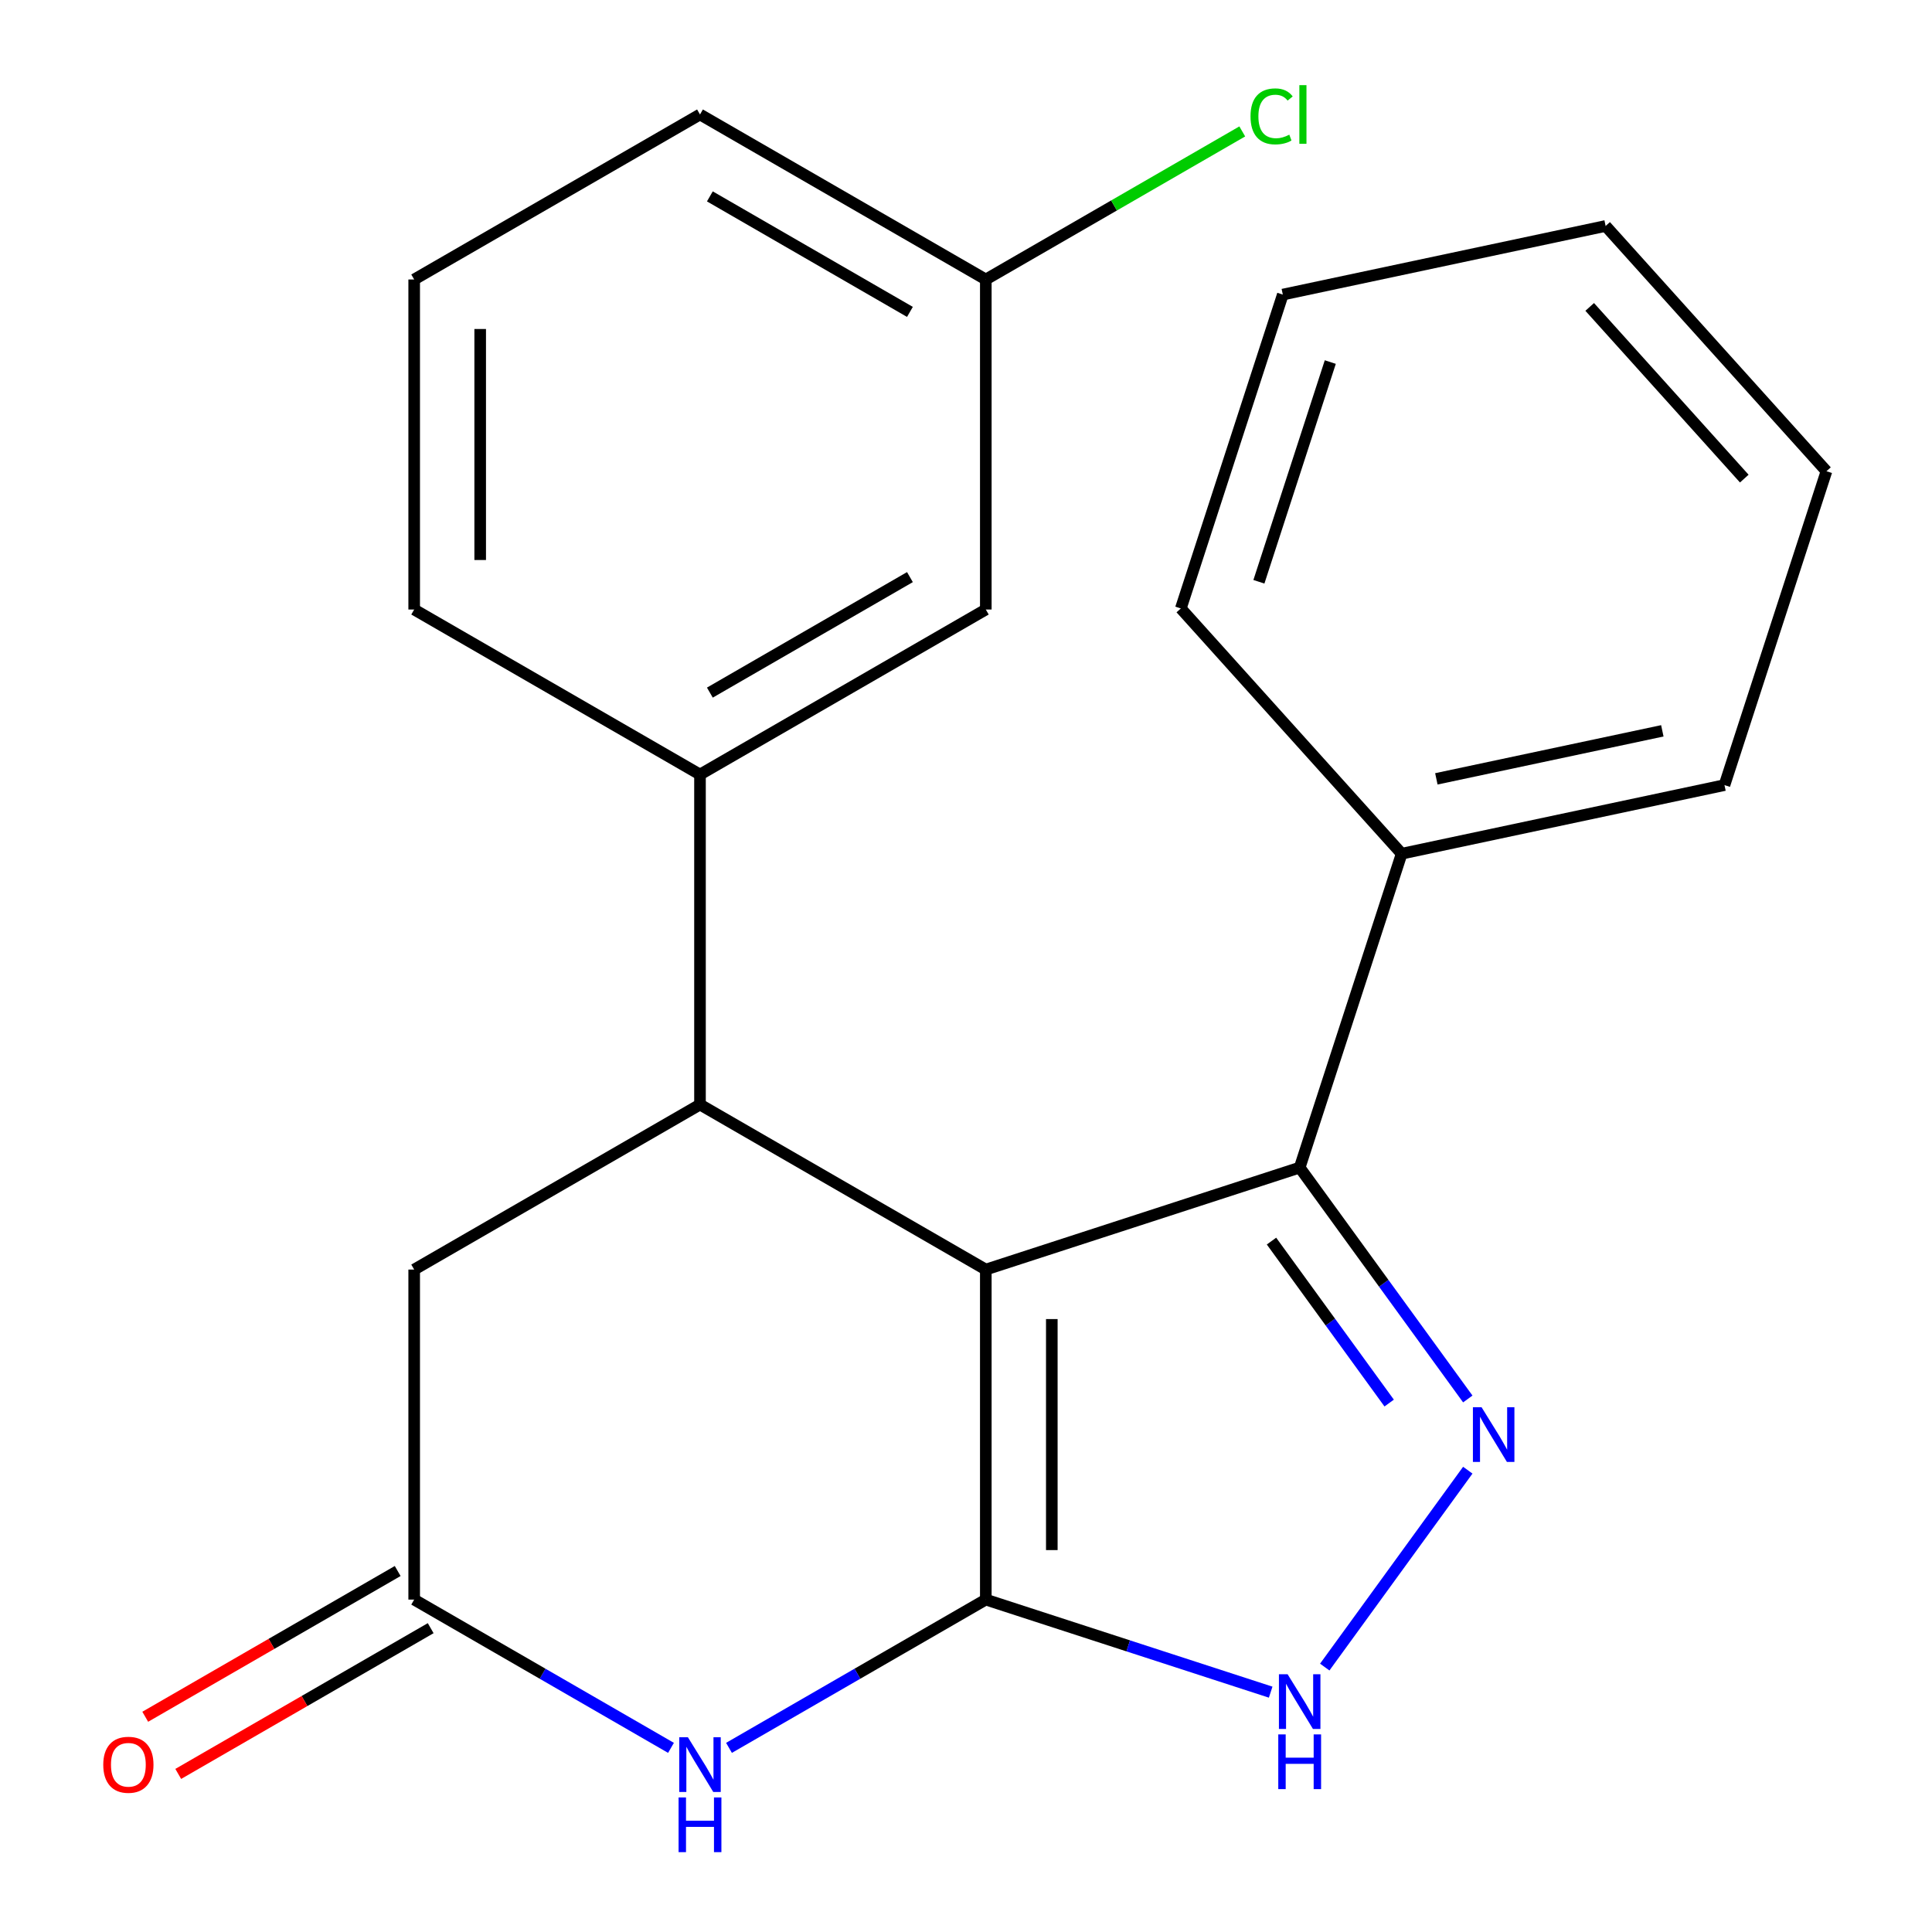 <?xml version='1.0' encoding='iso-8859-1'?>
<svg version='1.1' baseProfile='full'
              xmlns='http://www.w3.org/2000/svg'
                      xmlns:rdkit='http://www.rdkit.org/xml'
                      xmlns:xlink='http://www.w3.org/1999/xlink'
                  xml:space='preserve'
width='1000px' height='1000px' viewBox='0 0 1000 1000'>
<!-- END OF HEADER -->
<rect style='opacity:1.0;fill:#FFFFFF;stroke:none' width='1000' height='1000' x='0' y='0'> </rect>
<path class='bond-0' d='M 510.251,657.126 L 510.251,827.947' style='fill:none;fill-rule:evenodd;stroke:#000000;stroke-width:6px;stroke-linecap:butt;stroke-linejoin:miter;stroke-opacity:1' />
<path class='bond-0' d='M 544.415,682.749 L 544.415,802.324' style='fill:none;fill-rule:evenodd;stroke:#000000;stroke-width:6px;stroke-linecap:butt;stroke-linejoin:miter;stroke-opacity:1' />
<path class='bond-2' d='M 510.251,657.126 L 672.711,604.34' style='fill:none;fill-rule:evenodd;stroke:#000000;stroke-width:6px;stroke-linecap:butt;stroke-linejoin:miter;stroke-opacity:1' />
<path class='bond-4' d='M 510.251,657.126 L 362.315,571.716' style='fill:none;fill-rule:evenodd;stroke:#000000;stroke-width:6px;stroke-linecap:butt;stroke-linejoin:miter;stroke-opacity:1' />
<path class='bond-3' d='M 510.251,827.947 L 443.788,866.319' style='fill:none;fill-rule:evenodd;stroke:#000000;stroke-width:6px;stroke-linecap:butt;stroke-linejoin:miter;stroke-opacity:1' />
<path class='bond-3' d='M 443.788,866.319 L 377.326,904.691' style='fill:none;fill-rule:evenodd;stroke:#0000FF;stroke-width:6px;stroke-linecap:butt;stroke-linejoin:miter;stroke-opacity:1' />
<path class='bond-5' d='M 510.251,827.947 L 583.975,851.902' style='fill:none;fill-rule:evenodd;stroke:#000000;stroke-width:6px;stroke-linecap:butt;stroke-linejoin:miter;stroke-opacity:1' />
<path class='bond-5' d='M 583.975,851.902 L 657.7,875.856' style='fill:none;fill-rule:evenodd;stroke:#0000FF;stroke-width:6px;stroke-linecap:butt;stroke-linejoin:miter;stroke-opacity:1' />
<path class='bond-1' d='M 759.726,724.106 L 716.219,664.223' style='fill:none;fill-rule:evenodd;stroke:#0000FF;stroke-width:6px;stroke-linecap:butt;stroke-linejoin:miter;stroke-opacity:1' />
<path class='bond-1' d='M 716.219,664.223 L 672.711,604.34' style='fill:none;fill-rule:evenodd;stroke:#000000;stroke-width:6px;stroke-linecap:butt;stroke-linejoin:miter;stroke-opacity:1' />
<path class='bond-1' d='M 719.035,726.222 L 688.579,684.304' style='fill:none;fill-rule:evenodd;stroke:#0000FF;stroke-width:6px;stroke-linecap:butt;stroke-linejoin:miter;stroke-opacity:1' />
<path class='bond-1' d='M 688.579,684.304 L 658.124,642.386' style='fill:none;fill-rule:evenodd;stroke:#000000;stroke-width:6px;stroke-linecap:butt;stroke-linejoin:miter;stroke-opacity:1' />
<path class='bond-22' d='M 759.726,760.967 L 685.688,862.873' style='fill:none;fill-rule:evenodd;stroke:#0000FF;stroke-width:6px;stroke-linecap:butt;stroke-linejoin:miter;stroke-opacity:1' />
<path class='bond-9' d='M 672.711,604.34 L 725.497,441.879' style='fill:none;fill-rule:evenodd;stroke:#000000;stroke-width:6px;stroke-linecap:butt;stroke-linejoin:miter;stroke-opacity:1' />
<path class='bond-23' d='M 347.305,904.691 L 280.842,866.319' style='fill:none;fill-rule:evenodd;stroke:#0000FF;stroke-width:6px;stroke-linecap:butt;stroke-linejoin:miter;stroke-opacity:1' />
<path class='bond-23' d='M 280.842,866.319 L 214.38,827.947' style='fill:none;fill-rule:evenodd;stroke:#000000;stroke-width:6px;stroke-linecap:butt;stroke-linejoin:miter;stroke-opacity:1' />
<path class='bond-7' d='M 362.315,571.716 L 362.315,400.895' style='fill:none;fill-rule:evenodd;stroke:#000000;stroke-width:6px;stroke-linecap:butt;stroke-linejoin:miter;stroke-opacity:1' />
<path class='bond-8' d='M 362.315,571.716 L 214.38,657.126' style='fill:none;fill-rule:evenodd;stroke:#000000;stroke-width:6px;stroke-linecap:butt;stroke-linejoin:miter;stroke-opacity:1' />
<path class='bond-6' d='M 214.38,827.947 L 214.38,657.126' style='fill:none;fill-rule:evenodd;stroke:#000000;stroke-width:6px;stroke-linecap:butt;stroke-linejoin:miter;stroke-opacity:1' />
<path class='bond-11' d='M 205.839,813.153 L 140.507,850.873' style='fill:none;fill-rule:evenodd;stroke:#000000;stroke-width:6px;stroke-linecap:butt;stroke-linejoin:miter;stroke-opacity:1' />
<path class='bond-11' d='M 140.507,850.873 L 75.174,888.593' style='fill:none;fill-rule:evenodd;stroke:#FF0000;stroke-width:6px;stroke-linecap:butt;stroke-linejoin:miter;stroke-opacity:1' />
<path class='bond-11' d='M 222.921,842.741 L 157.589,880.46' style='fill:none;fill-rule:evenodd;stroke:#000000;stroke-width:6px;stroke-linecap:butt;stroke-linejoin:miter;stroke-opacity:1' />
<path class='bond-11' d='M 157.589,880.46 L 92.256,918.18' style='fill:none;fill-rule:evenodd;stroke:#FF0000;stroke-width:6px;stroke-linecap:butt;stroke-linejoin:miter;stroke-opacity:1' />
<path class='bond-10' d='M 362.315,400.895 L 510.251,315.484' style='fill:none;fill-rule:evenodd;stroke:#000000;stroke-width:6px;stroke-linecap:butt;stroke-linejoin:miter;stroke-opacity:1' />
<path class='bond-10' d='M 367.423,358.496 L 470.978,298.709' style='fill:none;fill-rule:evenodd;stroke:#000000;stroke-width:6px;stroke-linecap:butt;stroke-linejoin:miter;stroke-opacity:1' />
<path class='bond-14' d='M 362.315,400.895 L 214.38,315.484' style='fill:none;fill-rule:evenodd;stroke:#000000;stroke-width:6px;stroke-linecap:butt;stroke-linejoin:miter;stroke-opacity:1' />
<path class='bond-16' d='M 725.497,441.879 L 892.585,406.364' style='fill:none;fill-rule:evenodd;stroke:#000000;stroke-width:6px;stroke-linecap:butt;stroke-linejoin:miter;stroke-opacity:1' />
<path class='bond-16' d='M 743.457,403.134 L 860.419,378.273' style='fill:none;fill-rule:evenodd;stroke:#000000;stroke-width:6px;stroke-linecap:butt;stroke-linejoin:miter;stroke-opacity:1' />
<path class='bond-17' d='M 725.497,441.879 L 611.196,314.935' style='fill:none;fill-rule:evenodd;stroke:#000000;stroke-width:6px;stroke-linecap:butt;stroke-linejoin:miter;stroke-opacity:1' />
<path class='bond-12' d='M 510.251,315.484 L 510.251,144.663' style='fill:none;fill-rule:evenodd;stroke:#000000;stroke-width:6px;stroke-linecap:butt;stroke-linejoin:miter;stroke-opacity:1' />
<path class='bond-13' d='M 510.251,144.663 L 576.623,106.343' style='fill:none;fill-rule:evenodd;stroke:#000000;stroke-width:6px;stroke-linecap:butt;stroke-linejoin:miter;stroke-opacity:1' />
<path class='bond-13' d='M 576.623,106.343 L 642.995,68.023' style='fill:none;fill-rule:evenodd;stroke:#00CC00;stroke-width:6px;stroke-linecap:butt;stroke-linejoin:miter;stroke-opacity:1' />
<path class='bond-24' d='M 510.251,144.663 L 362.315,59.253' style='fill:none;fill-rule:evenodd;stroke:#000000;stroke-width:6px;stroke-linecap:butt;stroke-linejoin:miter;stroke-opacity:1' />
<path class='bond-24' d='M 470.978,161.439 L 367.423,101.652' style='fill:none;fill-rule:evenodd;stroke:#000000;stroke-width:6px;stroke-linecap:butt;stroke-linejoin:miter;stroke-opacity:1' />
<path class='bond-15' d='M 214.38,315.484 L 214.38,144.663' style='fill:none;fill-rule:evenodd;stroke:#000000;stroke-width:6px;stroke-linecap:butt;stroke-linejoin:miter;stroke-opacity:1' />
<path class='bond-15' d='M 248.544,289.861 L 248.544,170.287' style='fill:none;fill-rule:evenodd;stroke:#000000;stroke-width:6px;stroke-linecap:butt;stroke-linejoin:miter;stroke-opacity:1' />
<path class='bond-18' d='M 214.38,144.663 L 362.315,59.253' style='fill:none;fill-rule:evenodd;stroke:#000000;stroke-width:6px;stroke-linecap:butt;stroke-linejoin:miter;stroke-opacity:1' />
<path class='bond-19' d='M 892.585,406.364 L 945.372,243.903' style='fill:none;fill-rule:evenodd;stroke:#000000;stroke-width:6px;stroke-linecap:butt;stroke-linejoin:miter;stroke-opacity:1' />
<path class='bond-20' d='M 611.196,314.935 L 663.982,152.474' style='fill:none;fill-rule:evenodd;stroke:#000000;stroke-width:6px;stroke-linecap:butt;stroke-linejoin:miter;stroke-opacity:1' />
<path class='bond-20' d='M 651.606,301.123 L 688.557,187.401' style='fill:none;fill-rule:evenodd;stroke:#000000;stroke-width:6px;stroke-linecap:butt;stroke-linejoin:miter;stroke-opacity:1' />
<path class='bond-25' d='M 945.372,243.903 L 831.071,116.959' style='fill:none;fill-rule:evenodd;stroke:#000000;stroke-width:6px;stroke-linecap:butt;stroke-linejoin:miter;stroke-opacity:1' />
<path class='bond-25' d='M 902.838,247.722 L 822.827,158.861' style='fill:none;fill-rule:evenodd;stroke:#000000;stroke-width:6px;stroke-linecap:butt;stroke-linejoin:miter;stroke-opacity:1' />
<path class='bond-21' d='M 663.982,152.474 L 831.071,116.959' style='fill:none;fill-rule:evenodd;stroke:#000000;stroke-width:6px;stroke-linecap:butt;stroke-linejoin:miter;stroke-opacity:1' />
<path  class='atom-2' d='M 766.857 728.377
L 776.137 743.377
Q 777.057 744.857, 778.537 747.537
Q 780.017 750.217, 780.097 750.377
L 780.097 728.377
L 783.857 728.377
L 783.857 756.697
L 779.977 756.697
L 770.017 740.297
Q 768.857 738.377, 767.617 736.177
Q 766.417 733.977, 766.057 733.297
L 766.057 756.697
L 762.377 756.697
L 762.377 728.377
L 766.857 728.377
' fill='#0000FF'/>
<path  class='atom-4' d='M 356.055 899.197
L 365.335 914.197
Q 366.255 915.677, 367.735 918.357
Q 369.215 921.037, 369.295 921.197
L 369.295 899.197
L 373.055 899.197
L 373.055 927.517
L 369.175 927.517
L 359.215 911.117
Q 358.055 909.197, 356.815 906.997
Q 355.615 904.797, 355.255 904.117
L 355.255 927.517
L 351.575 927.517
L 351.575 899.197
L 356.055 899.197
' fill='#0000FF'/>
<path  class='atom-4' d='M 351.235 930.349
L 355.075 930.349
L 355.075 942.389
L 369.555 942.389
L 369.555 930.349
L 373.395 930.349
L 373.395 958.669
L 369.555 958.669
L 369.555 945.589
L 355.075 945.589
L 355.075 958.669
L 351.235 958.669
L 351.235 930.349
' fill='#0000FF'/>
<path  class='atom-6' d='M 666.451 866.574
L 675.731 881.574
Q 676.651 883.054, 678.131 885.734
Q 679.611 888.414, 679.691 888.574
L 679.691 866.574
L 683.451 866.574
L 683.451 894.894
L 679.571 894.894
L 669.611 878.494
Q 668.451 876.574, 667.211 874.374
Q 666.011 872.174, 665.651 871.494
L 665.651 894.894
L 661.971 894.894
L 661.971 866.574
L 666.451 866.574
' fill='#0000FF'/>
<path  class='atom-6' d='M 661.631 897.726
L 665.471 897.726
L 665.471 909.766
L 679.951 909.766
L 679.951 897.726
L 683.791 897.726
L 683.791 926.046
L 679.951 926.046
L 679.951 912.966
L 665.471 912.966
L 665.471 926.046
L 661.631 926.046
L 661.631 897.726
' fill='#0000FF'/>
<path  class='atom-12' d='M 53.445 913.437
Q 53.445 906.637, 56.805 902.837
Q 60.165 899.037, 66.445 899.037
Q 72.725 899.037, 76.085 902.837
Q 79.445 906.637, 79.445 913.437
Q 79.445 920.317, 76.045 924.237
Q 72.645 928.117, 66.445 928.117
Q 60.205 928.117, 56.805 924.237
Q 53.445 920.357, 53.445 913.437
M 66.445 924.917
Q 70.765 924.917, 73.085 922.037
Q 75.445 919.117, 75.445 913.437
Q 75.445 907.877, 73.085 905.077
Q 70.765 902.237, 66.445 902.237
Q 62.125 902.237, 59.765 905.037
Q 57.445 907.837, 57.445 913.437
Q 57.445 919.157, 59.765 922.037
Q 62.125 924.917, 66.445 924.917
' fill='#FF0000'/>
<path  class='atom-14' d='M 647.266 60.233
Q 647.266 53.193, 650.546 49.513
Q 653.866 45.793, 660.146 45.793
Q 665.986 45.793, 669.106 49.913
L 666.466 52.073
Q 664.186 49.073, 660.146 49.073
Q 655.866 49.073, 653.586 51.953
Q 651.346 54.793, 651.346 60.233
Q 651.346 65.833, 653.666 68.713
Q 656.026 71.593, 660.586 71.593
Q 663.706 71.593, 667.346 69.713
L 668.466 72.713
Q 666.986 73.673, 664.746 74.233
Q 662.506 74.793, 660.026 74.793
Q 653.866 74.793, 650.546 71.033
Q 647.266 67.273, 647.266 60.233
' fill='#00CC00'/>
<path  class='atom-14' d='M 672.546 44.073
L 676.226 44.073
L 676.226 74.433
L 672.546 74.433
L 672.546 44.073
' fill='#00CC00'/>
</svg>

